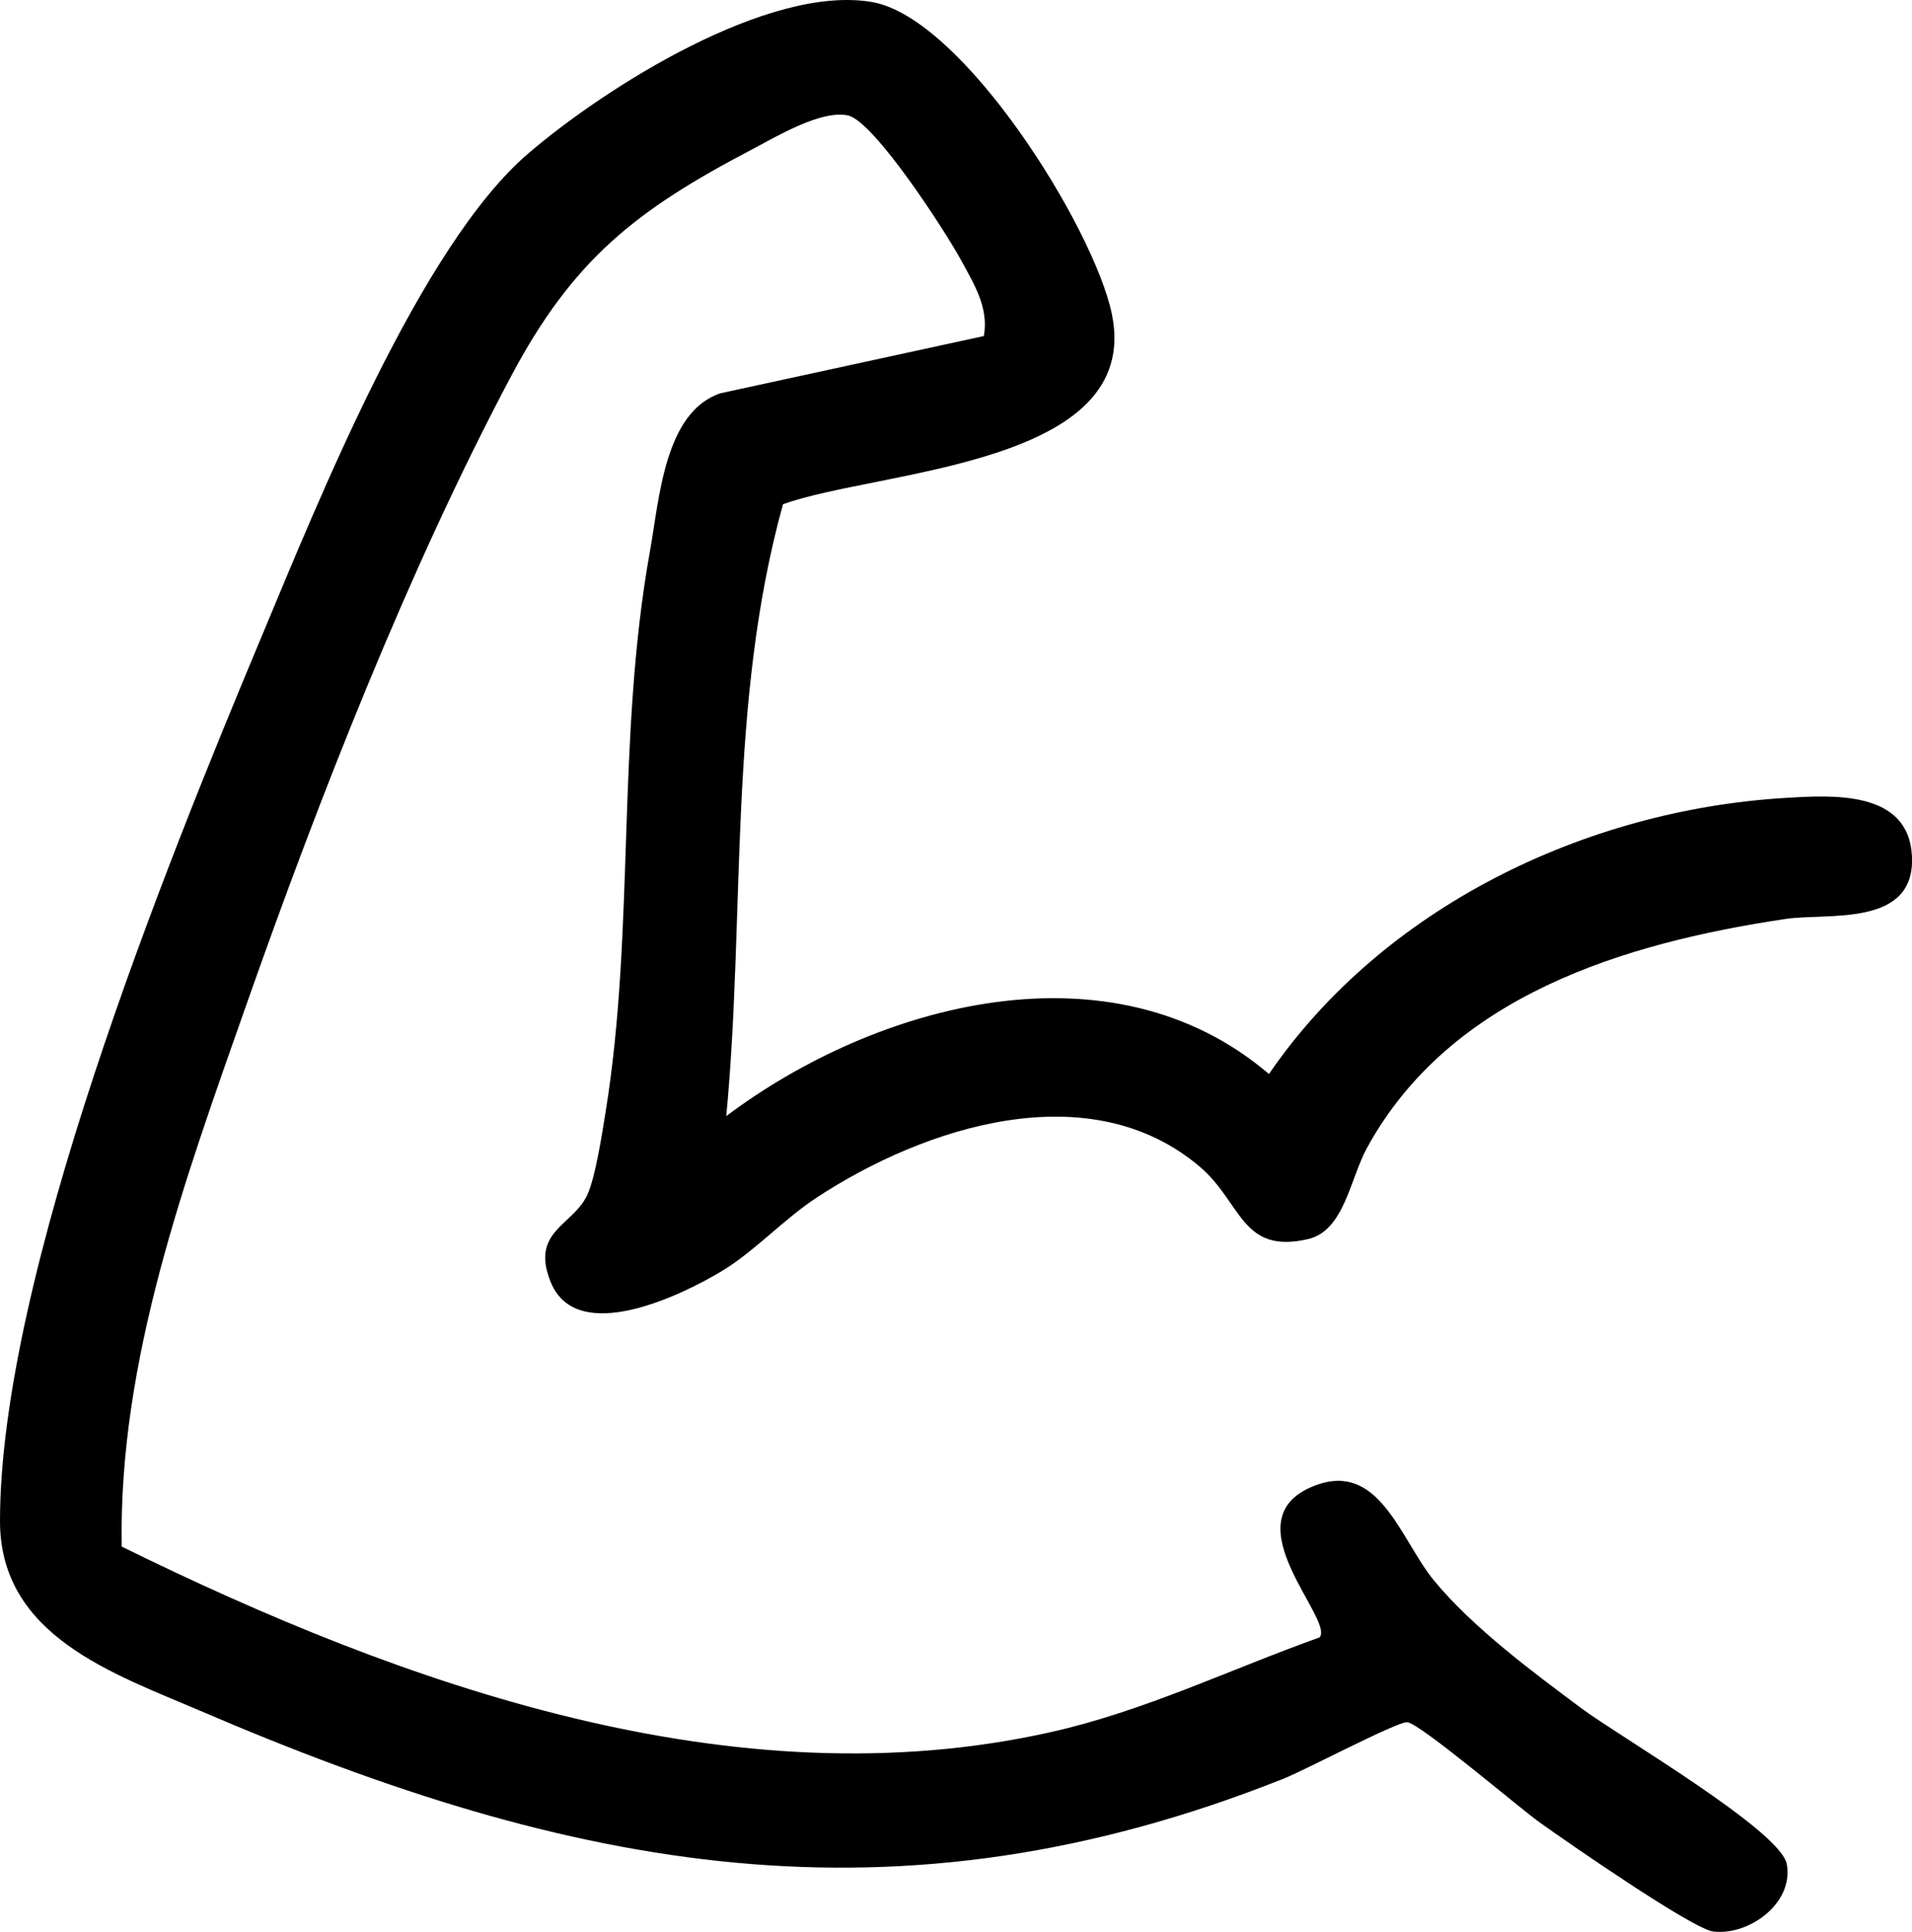 <?xml version="1.0" encoding="UTF-8"?>
<svg id="Layer_2" data-name="Layer 2" xmlns="http://www.w3.org/2000/svg" viewBox="0 0 318.81 322.13">
  <g id="Layer_1-2" data-name="Layer 1">
    <path d="M121.1,186.09c25.11-18.87,64.25-29.42,90.49-7.02,18.99-27.73,52.63-43.99,85.96-46.02,7.98-.49,20.7-1.34,21.25,9.7.6,11.95-14.07,9.42-21.08,10.47-26.86,4.01-55.91,12.77-69.8,38.2-2.81,5.14-3.79,13.77-9.79,15.17-11.15,2.61-11.07-6.09-18.03-12.02-18.41-15.67-45.93-6.7-63.92,5.1-5.37,3.52-10.45,9.02-15.77,12.23-6.72,4.06-24.18,12.57-28.56,1.92-3.48-8.47,3.58-9.43,6.02-14.47,1.39-2.87,2.53-10.38,3.1-13.9,4.96-30.54,1.77-62.22,7.41-93.59,1.57-8.72,2.41-23.12,11.72-26.28l43.95-9.55c.86-4.7-1.65-8.69-3.79-12.63-2.51-4.64-14.53-23.27-18.91-24.16-4.51-.91-11.86,3.52-15.93,5.66-19.4,10.16-29.84,18.34-40.19,37.81-17.09,32.16-32.05,70.42-44.16,104.84-10.15,28.87-21.35,59.32-20.77,90.32,46.91,23.08,102.08,42.81,155,30.91,15.59-3.51,29.79-10.44,44.73-15.77,2.51-2.92-14.66-19.19-1.52-25.01,11.39-5.04,14.88,8.58,20.61,15.54,6.4,7.78,16.52,15.3,24.65,21.35,6.23,4.63,33.15,20.34,34.16,25.92,1.19,6.54-6.3,11.94-12.25,11.24-3.44-.4-24.54-15.03-28.91-18.16-3.57-2.55-20.2-16.75-22.18-16.74-1.84,0-16.9,7.95-20.53,9.4-64.74,25.78-118.54,15.4-180.64-11.29C18.92,279.04-.01,272.77,0,253.59c.02-40.85,27.47-108.89,43.62-147.46,9.45-22.58,26.51-65.19,44.46-80.54C101,14.53,128.11-2.59,145.35.33c15.25,2.59,37.04,37.67,40.03,51.96,5.33,25.41-38.75,26.01-54.82,31.78-9.23,33.3-6.24,67.93-9.46,102.03Z"/>
  </g>
</svg>